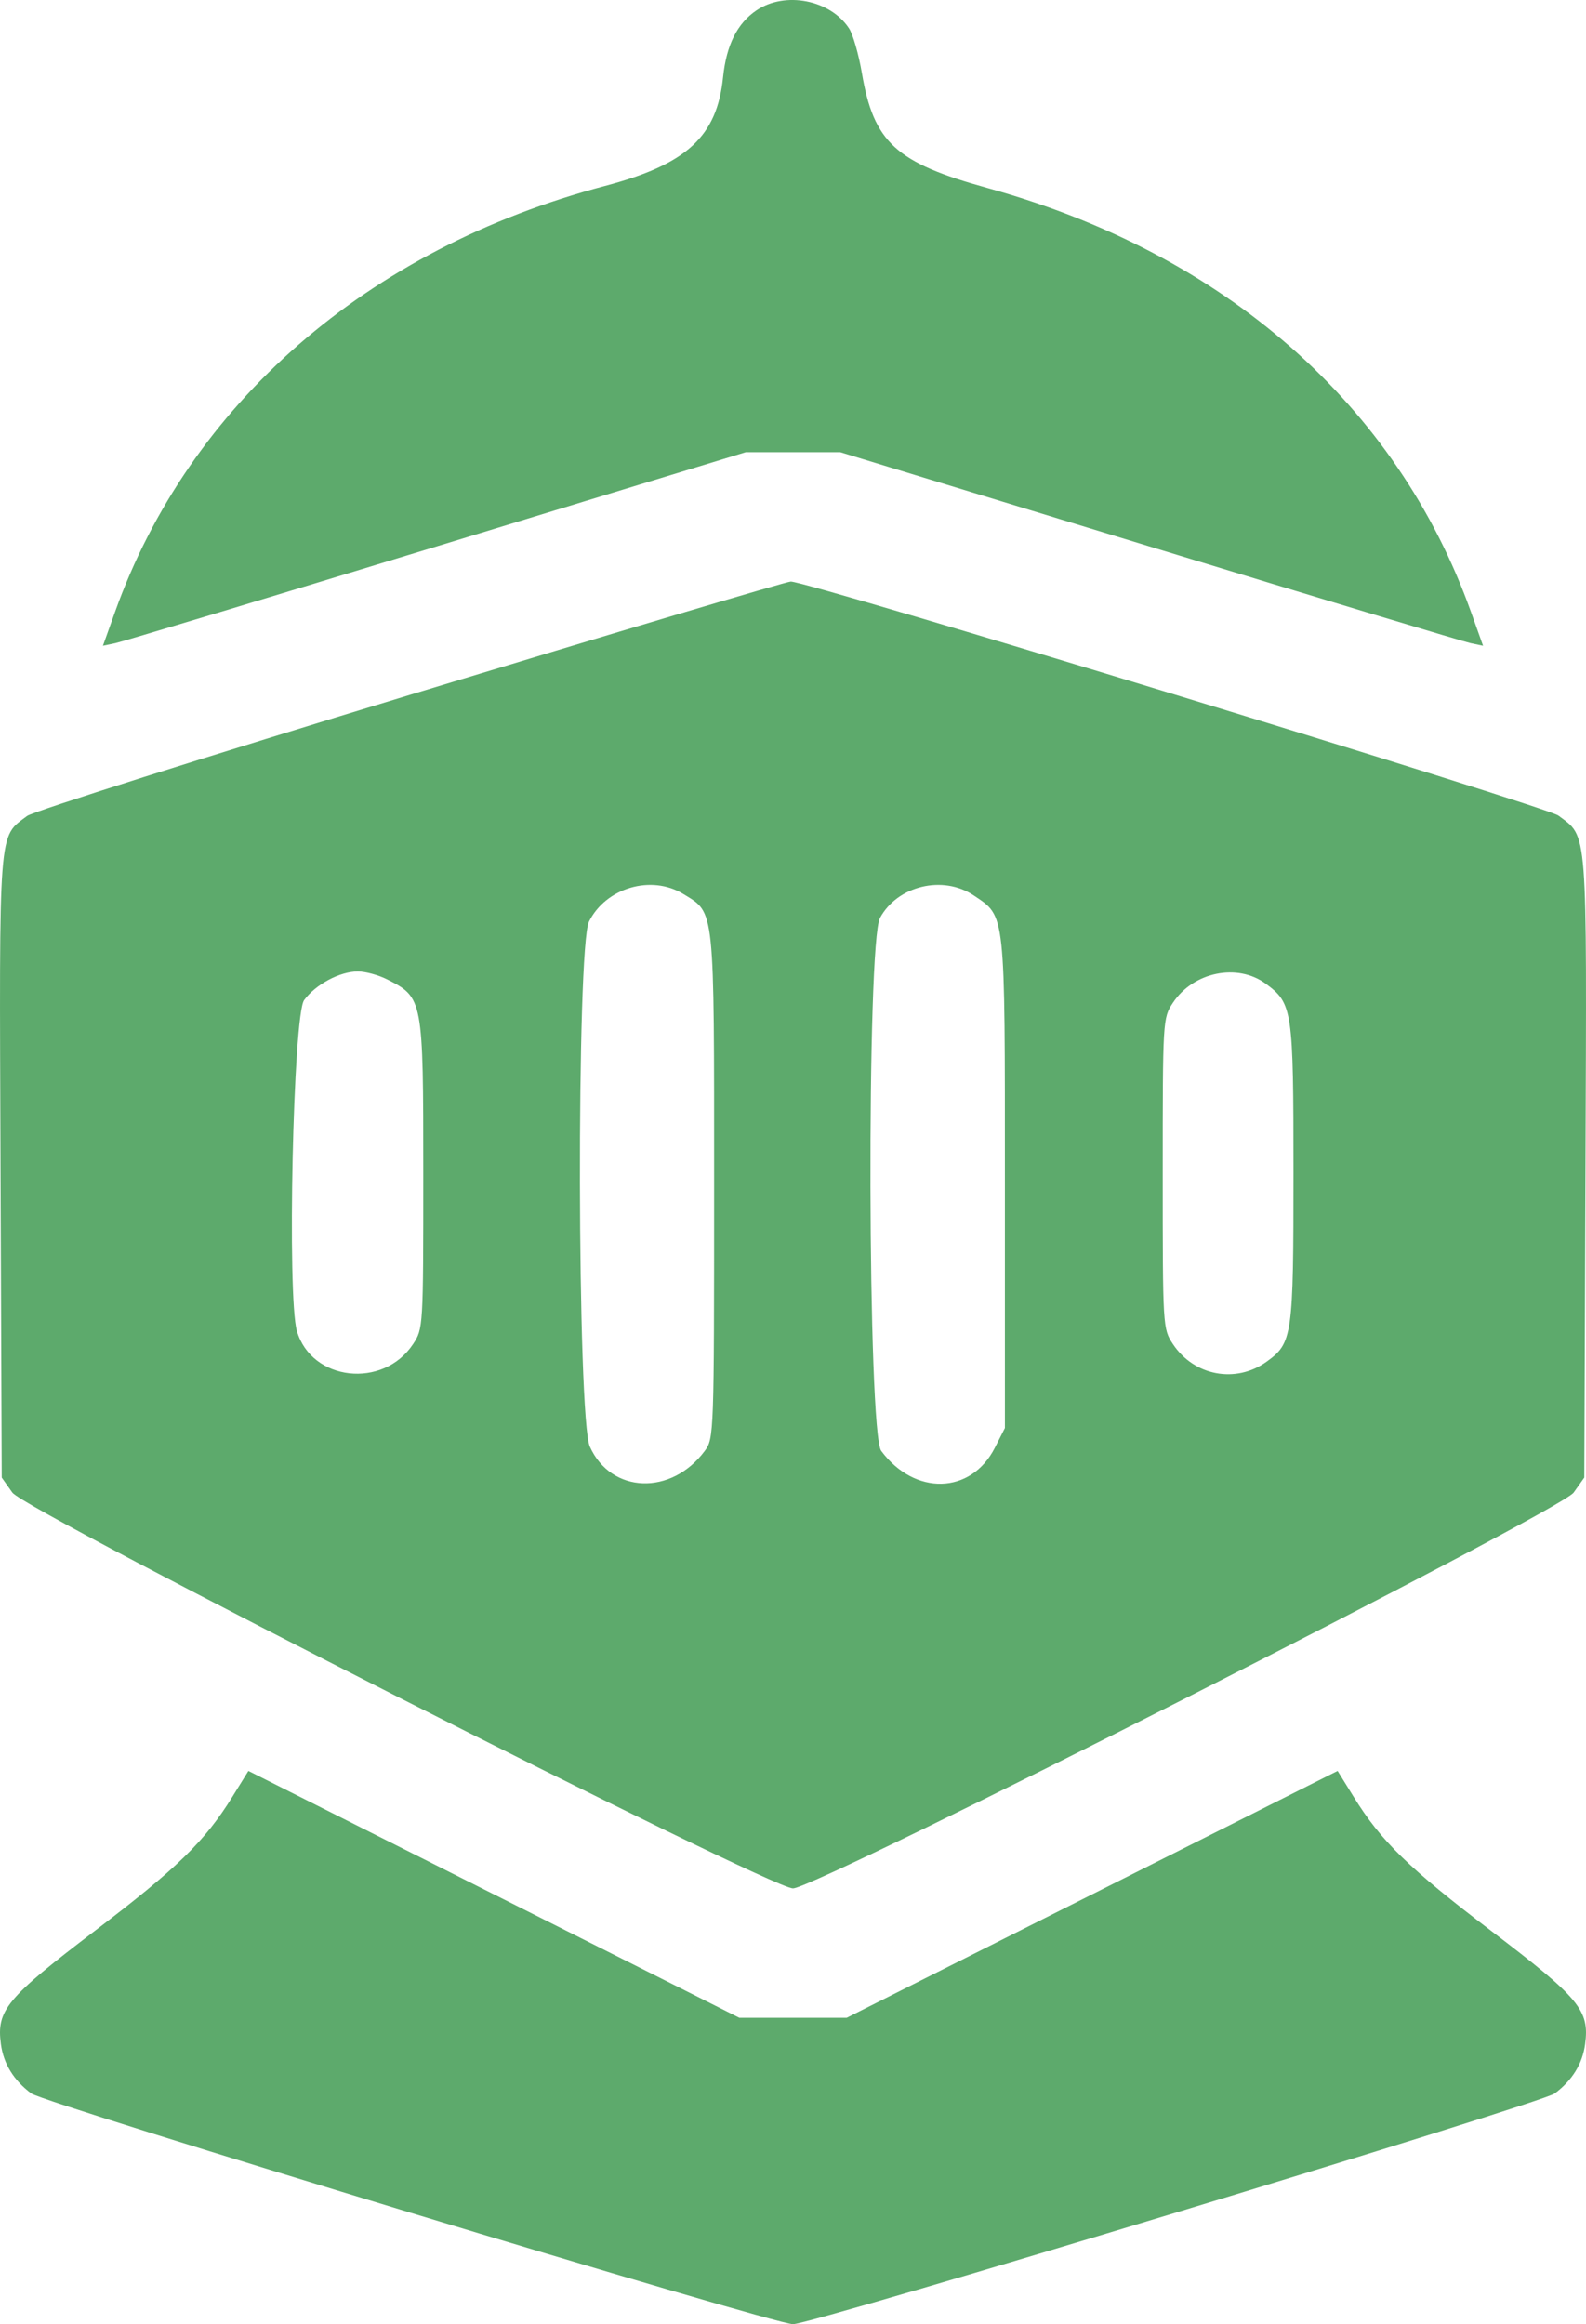 <svg width="114" height="167" viewBox="0 0 114 167" fill="none" xmlns="http://www.w3.org/2000/svg">
<path fill-rule="evenodd" clip-rule="evenodd" d="M54.374 0.743C52.989 1.679 52.209 3.241 51.971 5.558C51.533 9.816 49.36 11.81 43.459 13.368C26.429 17.865 13.602 29.024 8.259 43.993L7.399 46.401L8.299 46.212C8.793 46.108 19.188 42.978 31.398 39.258L53.597 32.493H57H60.403L82.602 39.258C94.812 42.978 105.207 46.108 105.701 46.212L106.601 46.401L105.741 43.993C100.419 29.085 88.02 18.215 70.966 13.507C64.397 11.693 62.798 10.229 61.952 5.254C61.724 3.916 61.311 2.473 61.033 2.047C59.693 -0.012 56.436 -0.65 54.374 0.743ZM29.465 49.927C14.766 54.387 2.384 58.302 1.951 58.628C-0.134 60.194 -0.056 59.179 0.038 83.826L0.124 106.169L0.889 107.248C1.83 108.575 55.322 135.687 57 135.687C58.678 135.687 112.17 108.575 113.111 107.248L113.876 106.169L113.962 83.826C114.057 59.135 114.139 60.198 112.015 58.602C111.143 57.947 57.942 41.734 56.838 41.788C56.481 41.805 44.163 45.468 29.465 49.927ZM49.125 64.242C51.398 65.637 51.329 64.981 51.329 85.188C51.329 103.021 51.317 103.365 50.66 104.249C48.259 107.486 43.924 107.328 42.399 103.948C41.486 101.923 41.429 68.036 42.336 66.219C43.552 63.782 46.824 62.83 49.125 64.242ZM69.996 64.343C72.291 65.886 72.231 65.332 72.231 84.98L72.232 102.606L71.503 104.037C69.798 107.383 65.742 107.488 63.34 104.249C62.364 102.933 62.285 67.74 63.254 65.953C64.51 63.638 67.784 62.856 69.996 64.343ZM27.826 70.372C30.411 71.679 30.425 71.754 30.425 84.315C30.425 95.371 30.419 95.482 29.69 96.58C27.54 99.819 22.392 99.239 21.342 95.641C20.626 93.184 21.067 72.951 21.86 71.862C22.686 70.73 24.428 69.801 25.726 69.801C26.261 69.801 27.206 70.058 27.826 70.372ZM90.984 70.685C92.909 72.104 92.972 72.532 92.972 84.244C92.973 96.024 92.904 96.507 91.035 97.846C88.827 99.429 85.826 98.864 84.31 96.58C83.581 95.482 83.575 95.371 83.575 84.315C83.575 73.259 83.581 73.148 84.31 72.05C85.782 69.832 88.949 69.184 90.984 70.685ZM16.705 129.103C14.724 132.301 12.743 134.231 6.798 138.754C0.458 143.577 -0.26 144.444 0.064 146.876C0.252 148.289 0.991 149.486 2.251 150.423C3.207 151.133 55.61 167 57 167C58.39 167 110.793 151.133 111.749 150.423C113.009 149.486 113.748 148.289 113.936 146.876C114.26 144.444 113.542 143.577 107.202 138.754C101.257 134.231 99.276 132.301 97.295 129.103L96.146 127.247L78.504 136.115L60.861 144.983H57.002H53.142L35.498 136.115L17.854 127.247L16.705 129.103Z" fill="#5DAA6C"/>
</svg>
